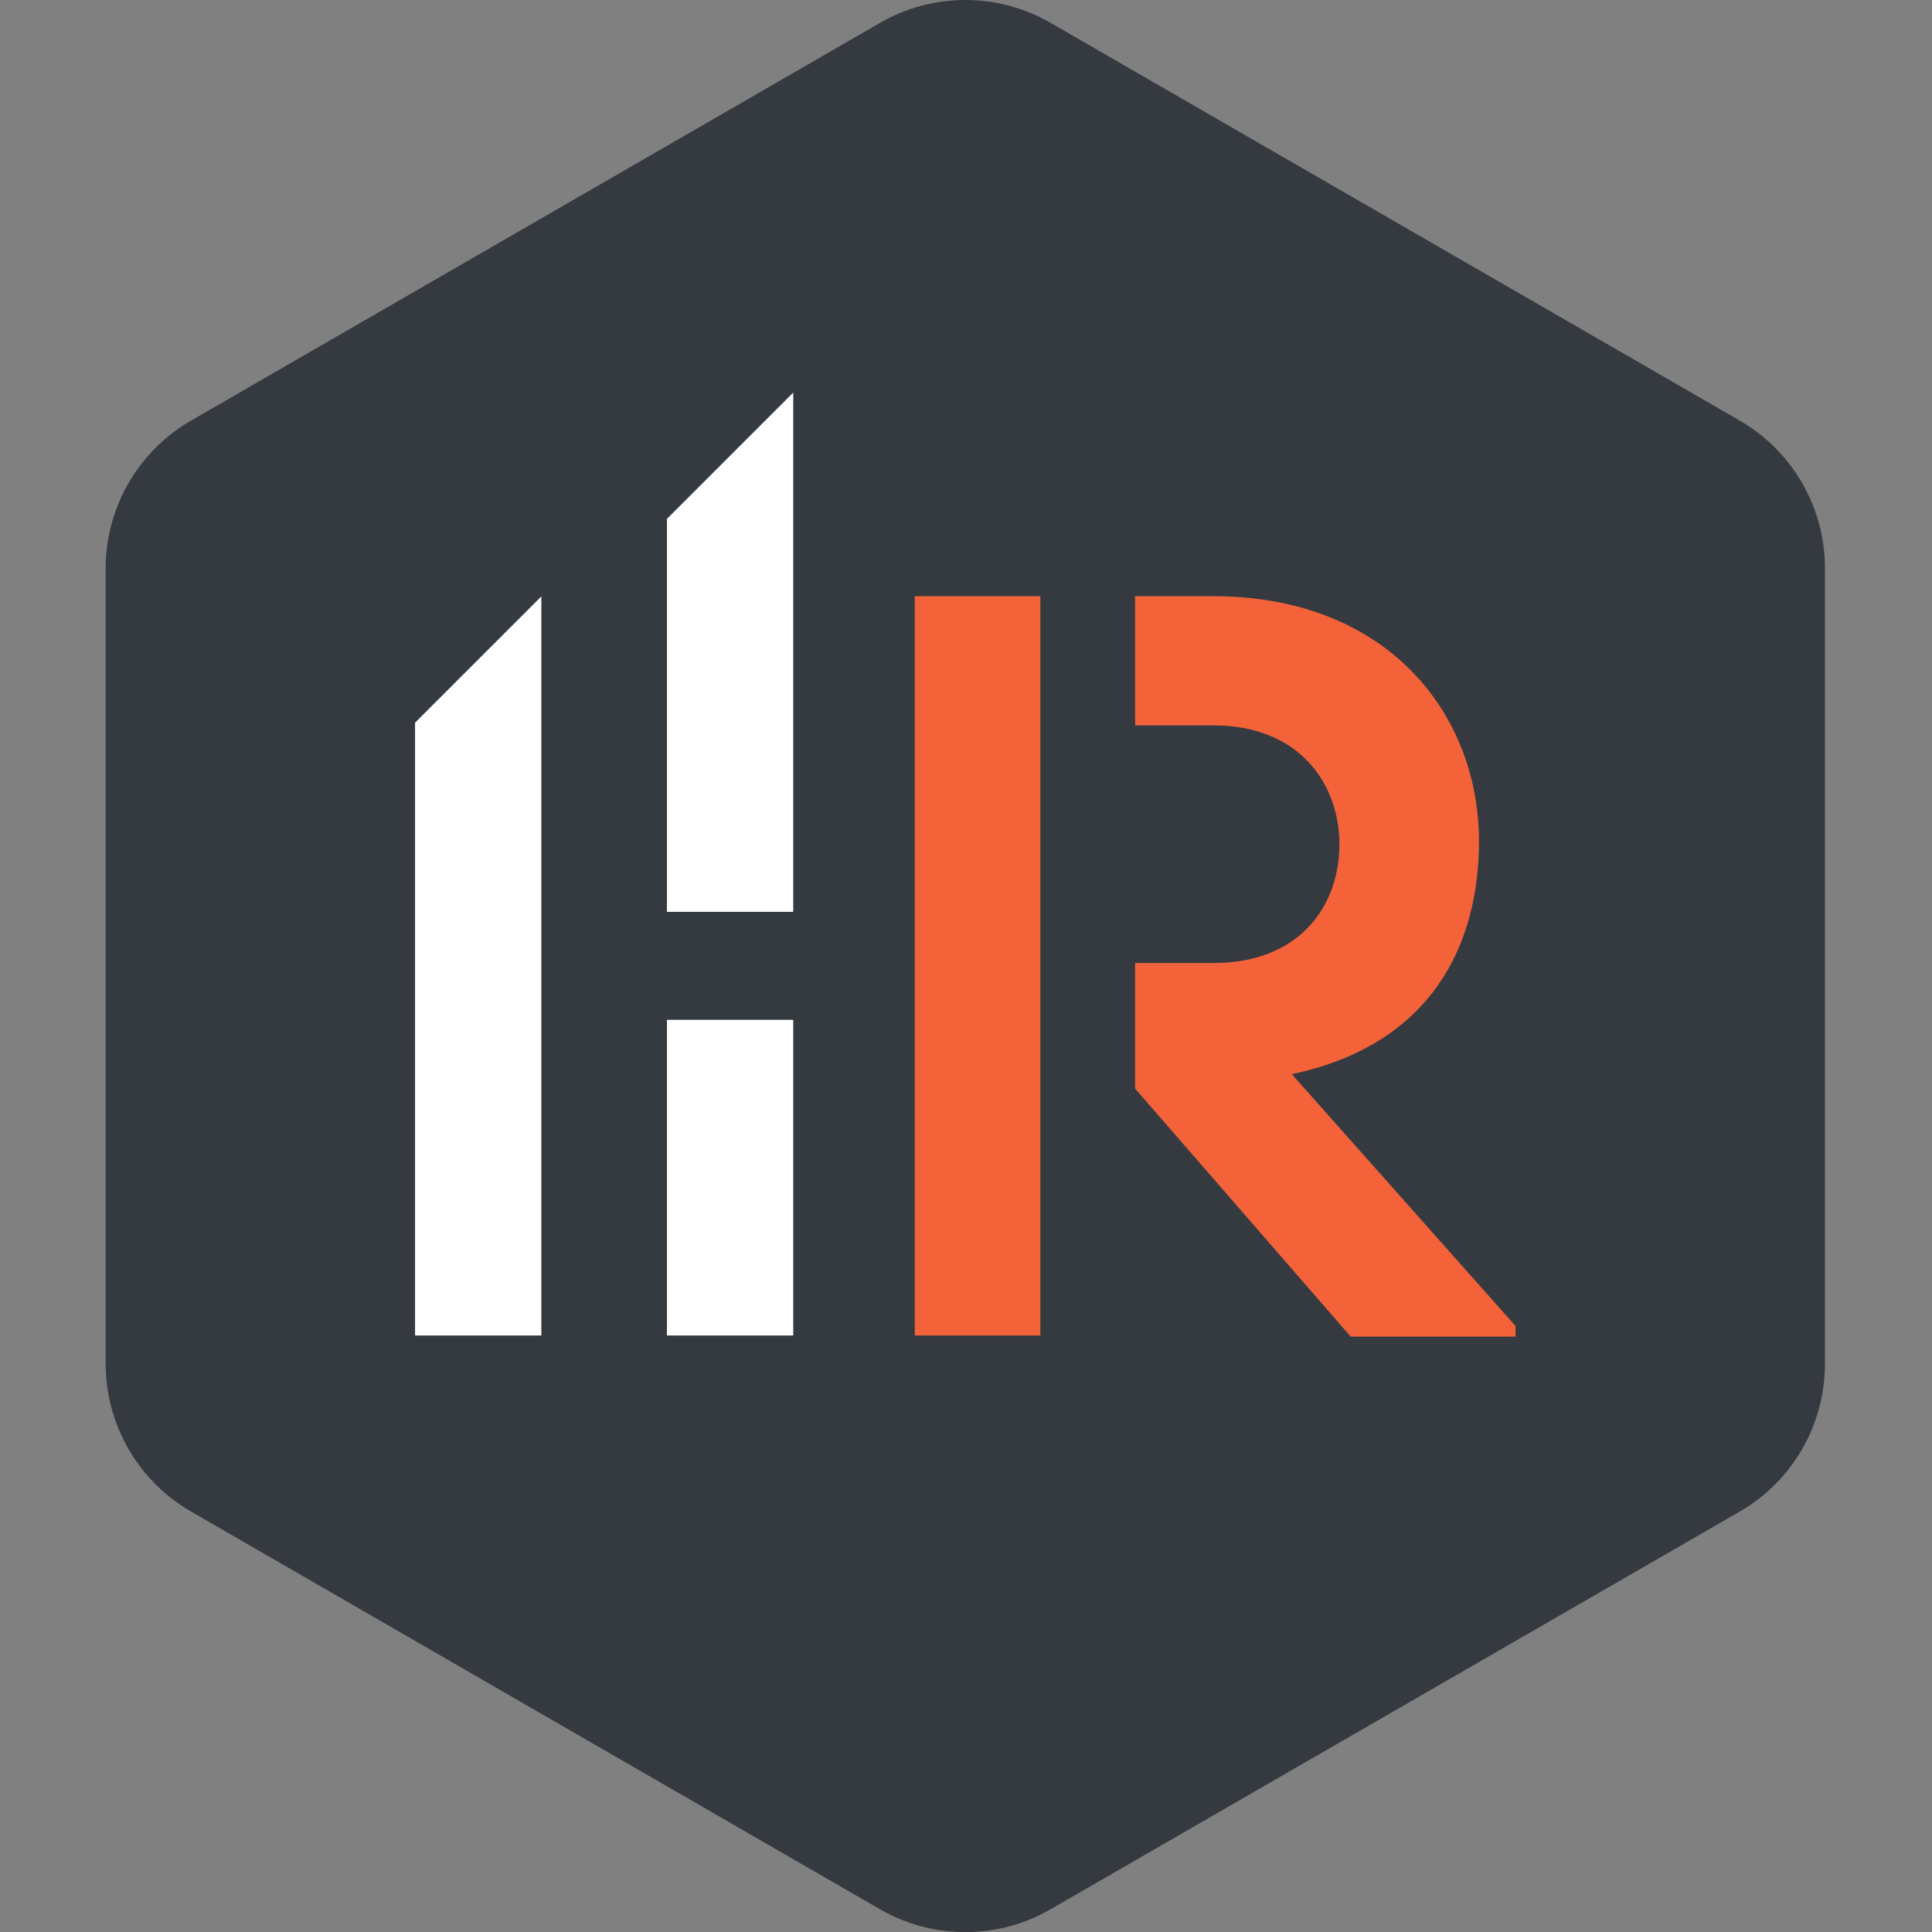 <svg width="512" height="512" viewBox="0 0 512 512" fill="none" xmlns="http://www.w3.org/2000/svg">
<rect x="0" y="0" width="512" height="512" fill="#808080" stroke="none"/>
<g clip-path="url(#clip0_1360_895)">
<path d="M483.627 361.447V150.588C483.63 142.656 481.544 134.863 477.578 127.993C473.613 121.123 467.907 115.418 461.037 111.452L278.404 6.052C271.535 2.087 263.744 0 255.813 0C247.883 0 240.092 2.087 233.223 6.052L50.65 111.452C43.772 115.415 38.058 121.118 34.083 127.987C30.107 134.857 28.009 142.651 28 150.588V361.447C28.009 369.384 30.107 377.179 34.083 384.048C38.058 390.918 43.772 396.621 50.65 400.584L233.223 505.984C240.092 509.948 247.883 512.036 255.813 512.036C263.744 512.036 271.535 509.948 278.404 505.984L461.037 400.584C467.907 396.618 473.613 390.913 477.578 384.043C481.544 377.173 483.63 369.38 483.627 361.447Z" fill="#343A40"/>
<path fill-rule="evenodd" clip-rule="evenodd" d="M143.46 158.057V353.919H109.994V191.517L143.46 158.057Z" fill="white"/>
<path d="M210.215 270.268H176.748V353.919H210.215V270.268Z" fill="white"/>
<path fill-rule="evenodd" clip-rule="evenodd" d="M210.215 104.042V241.648H176.748V137.503L210.215 104.042Z" fill="white"/>
<path d="M275.714 157.997H242.427V353.919H275.714V157.997Z" fill="#F4623A"/>
<path d="M401.633 351.409V354.218H357.947L300.814 288.492V255.211H321.492C344.979 255.211 354.959 239.497 354.959 223.783C354.959 208.068 344.68 192.234 321.492 192.234H300.814V157.997H321.492C367.628 157.997 391.952 189.127 391.952 223.006C391.952 250.013 379.641 276.781 342.349 284.668L401.633 351.409Z" fill="#F4623A"/>
</g>
<defs>
<clipPath id="clip0_1360_895">
<rect width="512" height="512" fill="white"/>
</clipPath>
</defs>
</svg>
